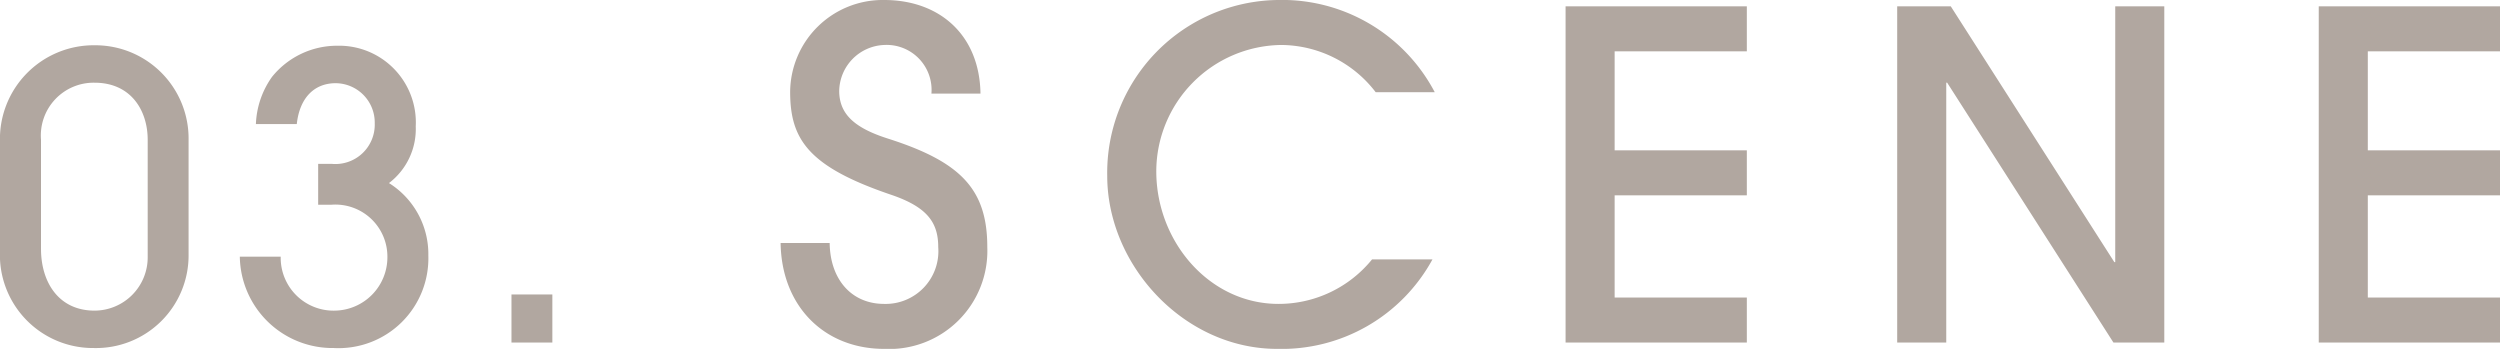 <svg xmlns="http://www.w3.org/2000/svg" width="165.102" height="23.04" viewBox="0 0 165.102 23.04"><defs><style>.a{fill:#b1a7a0;}</style></defs><g transform="translate(-484.988 -2911.38)"><path class="a" d="M13.442-13.39A6.159,6.159,0,0,0,7.28-19.63,6.193,6.193,0,0,0,.988-13.208v7.15A6.146,6.146,0,0,0,7.176.364,6.116,6.116,0,0,0,13.442-5.8Zm-2.7,7.722a3.519,3.519,0,0,1-3.51,3.562c-2.366,0-3.536-1.872-3.536-4.082v-7.2a3.488,3.488,0,0,1,3.536-3.77c2.418,0,3.51,1.846,3.51,3.77ZM22.88-9.1a3.436,3.436,0,0,1,3.692,3.458,3.524,3.524,0,0,1-3.458,3.536,3.49,3.49,0,0,1-3.588-3.562h-2.7A6.126,6.126,0,0,0,23.036.364a5.933,5.933,0,0,0,6.24-6.11,5.535,5.535,0,0,0-2.6-4.784,4.484,4.484,0,0,0,1.768-3.744A5.068,5.068,0,0,0,23.27-19.6a5.521,5.521,0,0,0-4.316,2.054,5.74,5.74,0,0,0-1.066,3.12h2.7c.182-1.69,1.118-2.7,2.574-2.7a2.6,2.6,0,0,1,2.574,2.652A2.6,2.6,0,0,1,22.88-11.8H22v2.7ZM37.466,0V-3.172h-2.7V0Z" transform="translate(484 2934)"/><path class="a" d="M13.74-16.44c-.06-3.87-2.7-6.18-6.36-6.18a6.115,6.115,0,0,0-6.21,6.06c0,3.15,1.2,4.95,6.69,6.81,2.37.81,3.09,1.83,3.09,3.45A3.483,3.483,0,0,1,7.38-2.55c-2.16,0-3.57-1.62-3.6-4.02H.54C.6-2.4,3.42.42,7.38.42A6.481,6.481,0,0,0,14.19-6.3c0-3.84-1.77-5.64-6.57-7.17-2.16-.69-3.21-1.59-3.21-3.15a3.09,3.09,0,0,1,2.97-3.03,2.969,2.969,0,0,1,3.12,3.21ZM39.6-5.49a7.946,7.946,0,0,1-6.18,2.94c-4.56,0-8.07-4.11-8.07-8.76a8.361,8.361,0,0,1,8.25-8.34,7.916,7.916,0,0,1,6.24,3.12h3.9a11.386,11.386,0,0,0-10.38-6.09A11.412,11.412,0,0,0,22.11-11.01C22.11-5.1,27.18.42,33.33.42A11.343,11.343,0,0,0,43.59-5.49ZM64.35,0V-2.97H55.62V-9.72h8.73v-2.97H55.62v-6.54h8.73V-22.2H52.38V0ZM91.92,0V-22.2H88.68V-5.31h-.06L77.82-22.2H74.28V0h3.24V-17.16h.06L88.56,0Zm22.17,0V-2.97h-8.73V-9.72h8.73v-2.97h-8.73v-6.54h8.73V-22.2H102.12V0Z" transform="translate(536 2934)"/></g></svg>
